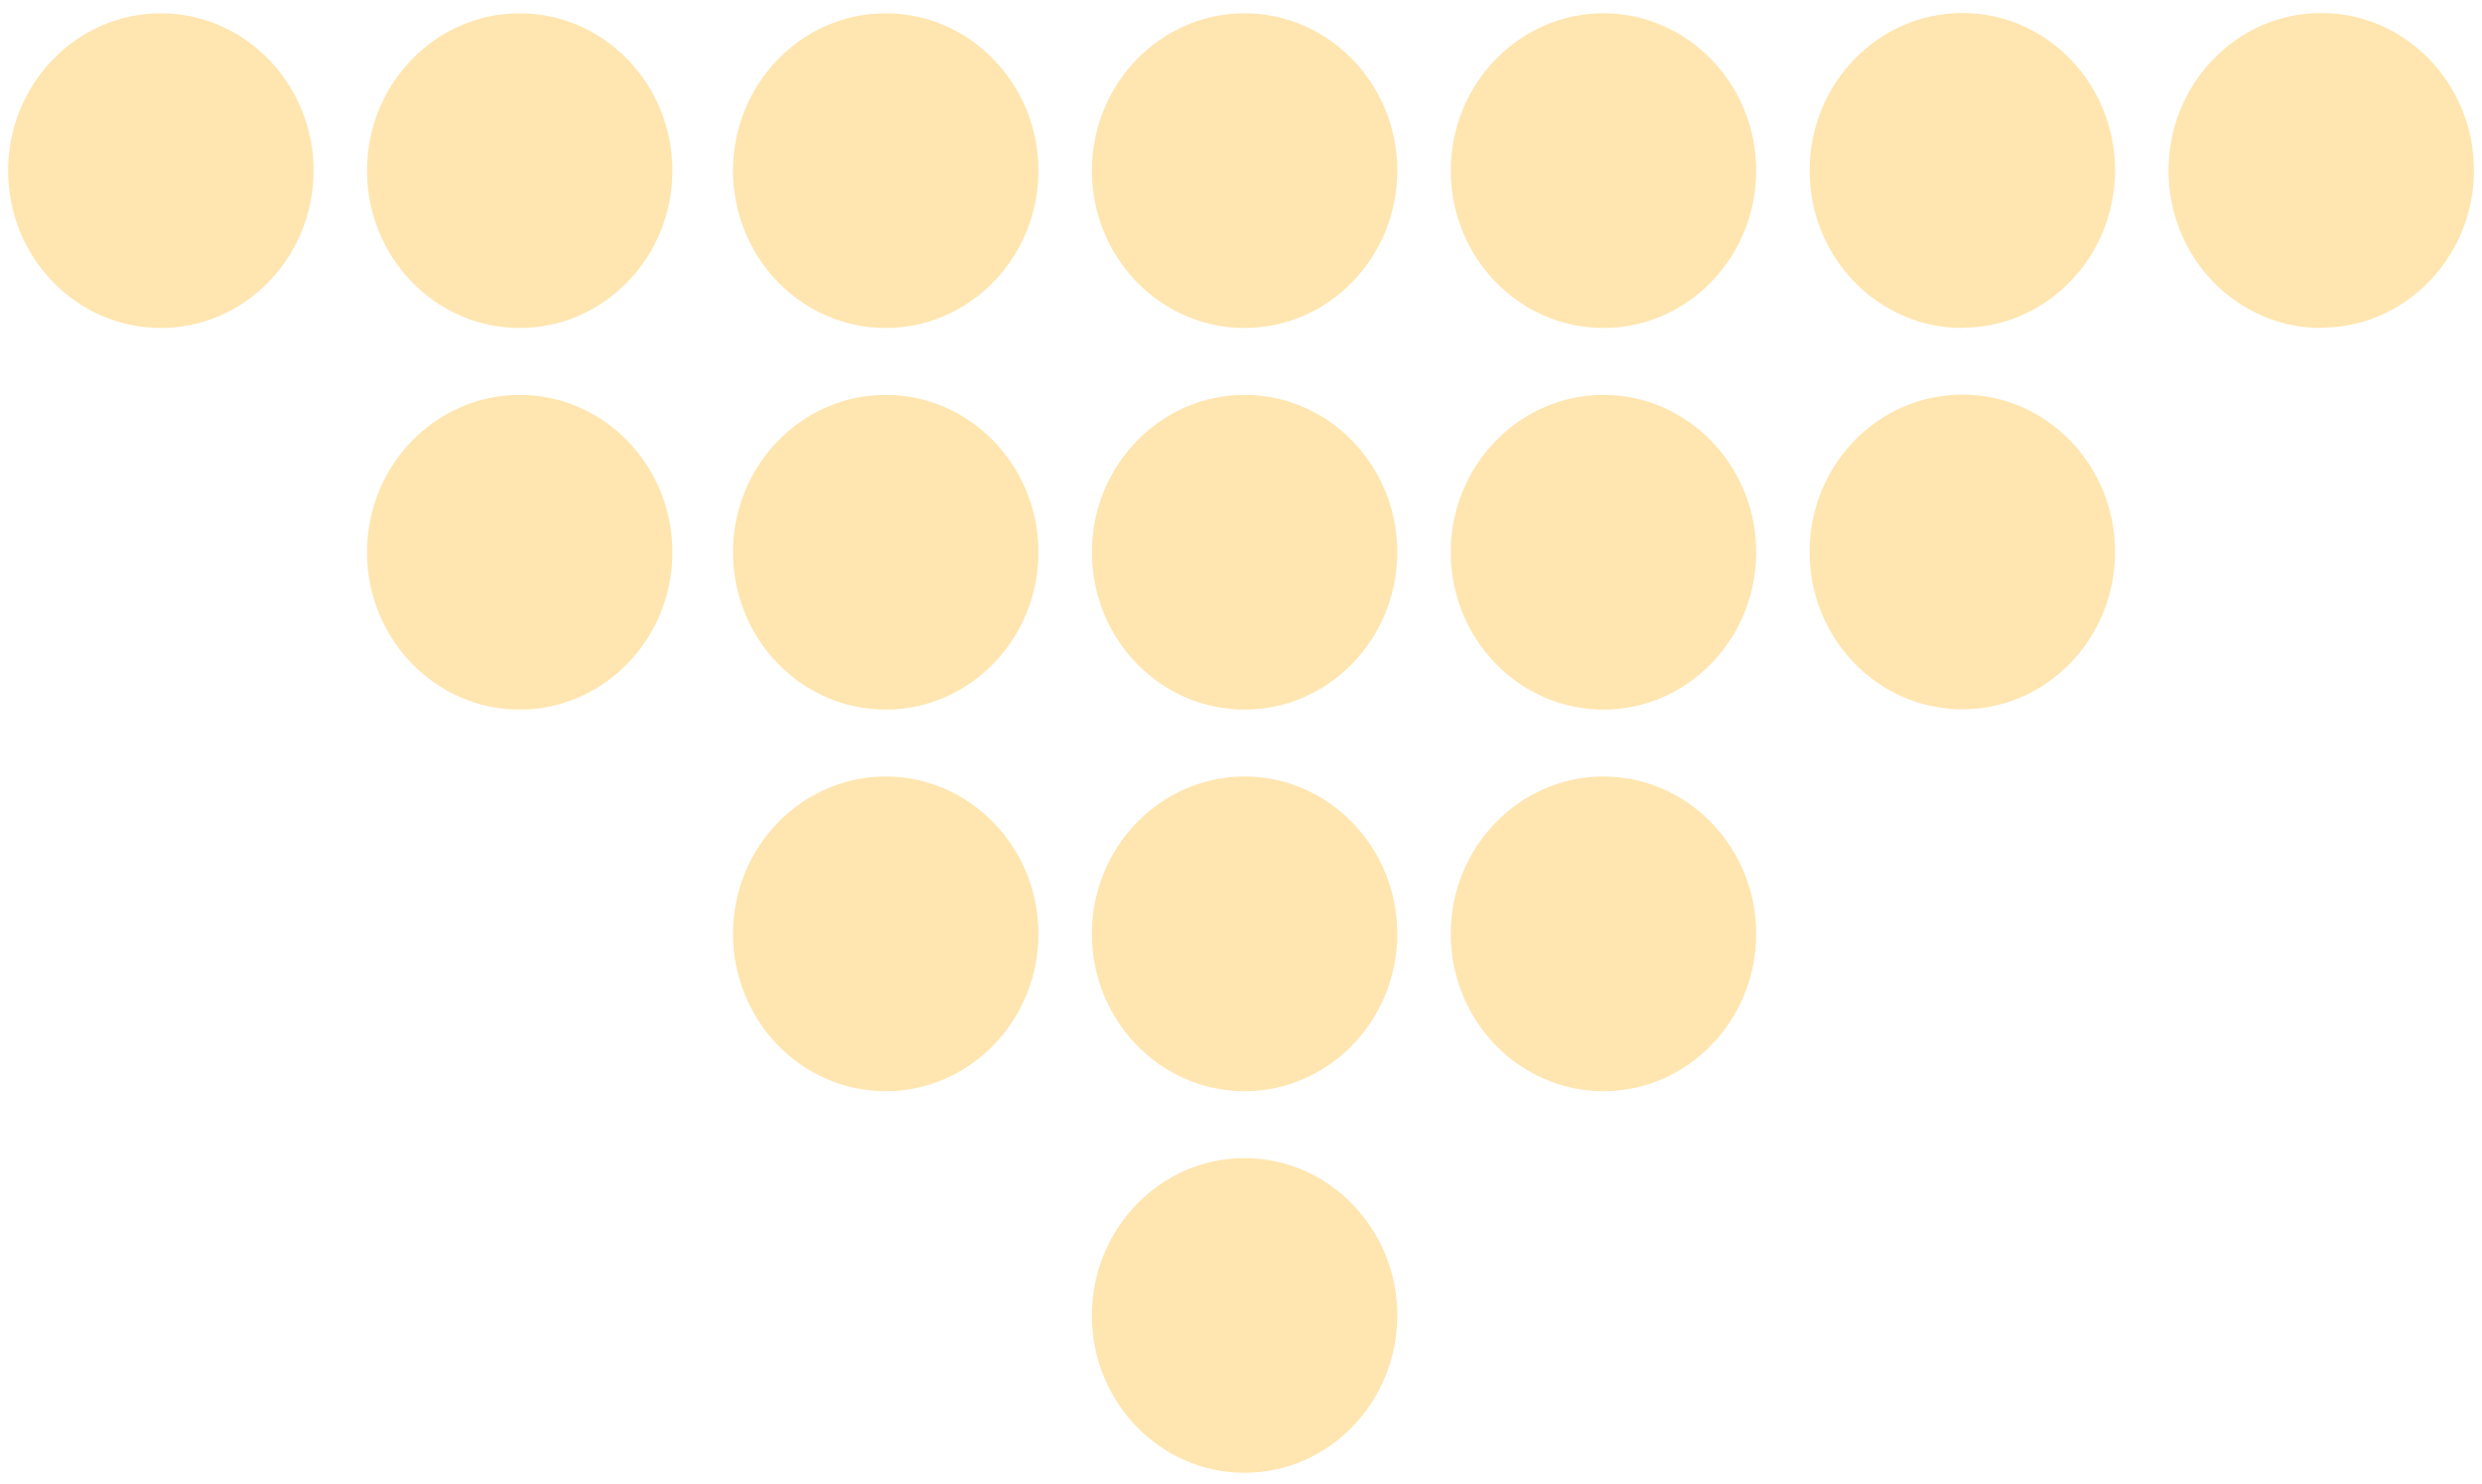 <svg width="102" height="61" viewBox="0 0 102 61" fill="none" xmlns="http://www.w3.org/2000/svg">
<g opacity="0.5">
<g clip-path="url(#clip0_1_5293)">
<path d="M95.392 13.48C91.922 13.48 89.117 10.578 89.117 7.013C89.117 3.449 91.922 0.535 95.392 0.535C98.862 0.535 101.668 3.438 101.668 7.002C101.668 10.566 98.851 13.469 95.392 13.469L95.392 13.48Z" fill="#FFCC60"/>
<path d="M80.644 13.48C77.174 13.48 74.368 10.578 74.368 7.013C74.368 3.449 77.174 0.535 80.644 0.535C84.114 0.535 86.919 3.438 86.919 7.002C86.919 10.566 84.103 13.469 80.644 13.469L80.644 13.48Z" fill="#FFCC60"/>
<path d="M65.896 13.48C62.426 13.48 59.62 10.578 59.62 7.014C59.62 3.449 62.437 0.547 65.896 0.547C69.355 0.547 72.171 3.449 72.171 7.014C72.171 10.578 69.355 13.48 65.896 13.48Z" fill="#FFCC60"/>
<path d="M51.148 13.48C47.677 13.48 44.872 10.578 44.872 7.014C44.872 3.449 47.689 0.547 51.148 0.547C54.606 0.547 57.423 3.449 57.423 7.014C57.423 10.578 54.606 13.48 51.148 13.48Z" fill="#FFCC60"/>
<path d="M36.399 13.48C32.929 13.48 30.124 10.578 30.124 7.014C30.124 3.449 32.94 0.547 36.399 0.547C39.858 0.547 42.675 3.449 42.675 7.014C42.675 10.578 39.858 13.48 36.399 13.48Z" fill="#FFCC60"/>
<path d="M21.358 13.48C17.888 13.48 15.083 10.578 15.083 7.014C15.083 3.449 17.899 0.547 21.358 0.547C24.817 0.547 27.634 3.449 27.634 7.014C27.634 10.578 24.817 13.48 21.358 13.48Z" fill="#FFCC60"/>
<path d="M6.61 13.48C3.14 13.48 0.334 10.578 0.334 7.014C0.334 3.449 3.151 0.547 6.61 0.547C10.069 0.547 12.886 3.449 12.886 7.014C12.886 10.578 10.069 13.48 6.61 13.48Z" fill="#FFCC60"/>
<path d="M74.368 22.686C74.368 26.258 77.178 29.153 80.644 29.153C84.11 29.153 86.919 26.258 86.919 22.686C86.919 19.115 84.11 16.22 80.644 16.22C77.178 16.22 74.368 19.115 74.368 22.686Z" fill="#FFCC60"/>
<path d="M65.896 29.165C62.426 29.165 59.62 26.262 59.62 22.698C59.62 19.134 62.437 16.231 65.896 16.231C69.355 16.231 72.171 19.134 72.171 22.698C72.171 26.262 69.355 29.165 65.896 29.165Z" fill="#FFCC60"/>
<path d="M51.148 29.165C47.677 29.165 44.872 26.262 44.872 22.698C44.872 19.134 47.689 16.231 51.148 16.231C54.606 16.231 57.423 19.134 57.423 22.698C57.423 26.262 54.606 29.165 51.148 29.165Z" fill="#FFCC60"/>
<path d="M36.399 29.165C32.929 29.165 30.124 26.262 30.124 22.698C30.124 19.134 32.94 16.231 36.399 16.231C39.858 16.231 42.675 19.134 42.675 22.698C42.675 26.262 39.858 29.165 36.399 29.165Z" fill="#FFCC60"/>
<path d="M21.358 29.165C17.888 29.165 15.083 26.262 15.083 22.698C15.083 19.134 17.899 16.231 21.358 16.231C24.817 16.231 27.634 19.134 27.634 22.698C27.634 26.262 24.817 29.165 21.358 29.165Z" fill="#FFCC60"/>
<path d="M65.896 44.85C62.426 44.85 59.62 41.948 59.62 38.384C59.62 34.819 62.437 31.917 65.896 31.917C69.355 31.917 72.171 34.819 72.171 38.384C72.171 41.948 69.355 44.85 65.896 44.85Z" fill="#FFCC60"/>
<path d="M51.148 44.85C47.677 44.85 44.872 41.948 44.872 38.384C44.872 34.819 47.689 31.917 51.148 31.917C54.606 31.917 57.423 34.819 57.423 38.384C57.423 41.948 54.606 44.85 51.148 44.85Z" fill="#FFCC60"/>
<path d="M36.399 44.85C32.929 44.85 30.124 41.948 30.124 38.384C30.124 34.819 32.94 31.917 36.399 31.917C39.858 31.917 42.675 34.819 42.675 38.384C42.675 41.948 39.858 44.85 36.399 44.85Z" fill="#FFCC60"/>
<path d="M51.148 60.535C47.677 60.535 44.872 57.633 44.872 54.068C44.872 50.504 47.689 47.602 51.148 47.602C54.606 47.602 57.423 50.504 57.423 54.068C57.423 57.633 54.606 60.535 51.148 60.535Z" fill="#FFCC60"/>
</g>
</g>
<defs>
<clipPath id="clip0_1_5293">
<rect width="60" height="101.333" fill="white" transform="translate(101.668 0.535) rotate(90)"/>
</clipPath>
</defs>
</svg>

